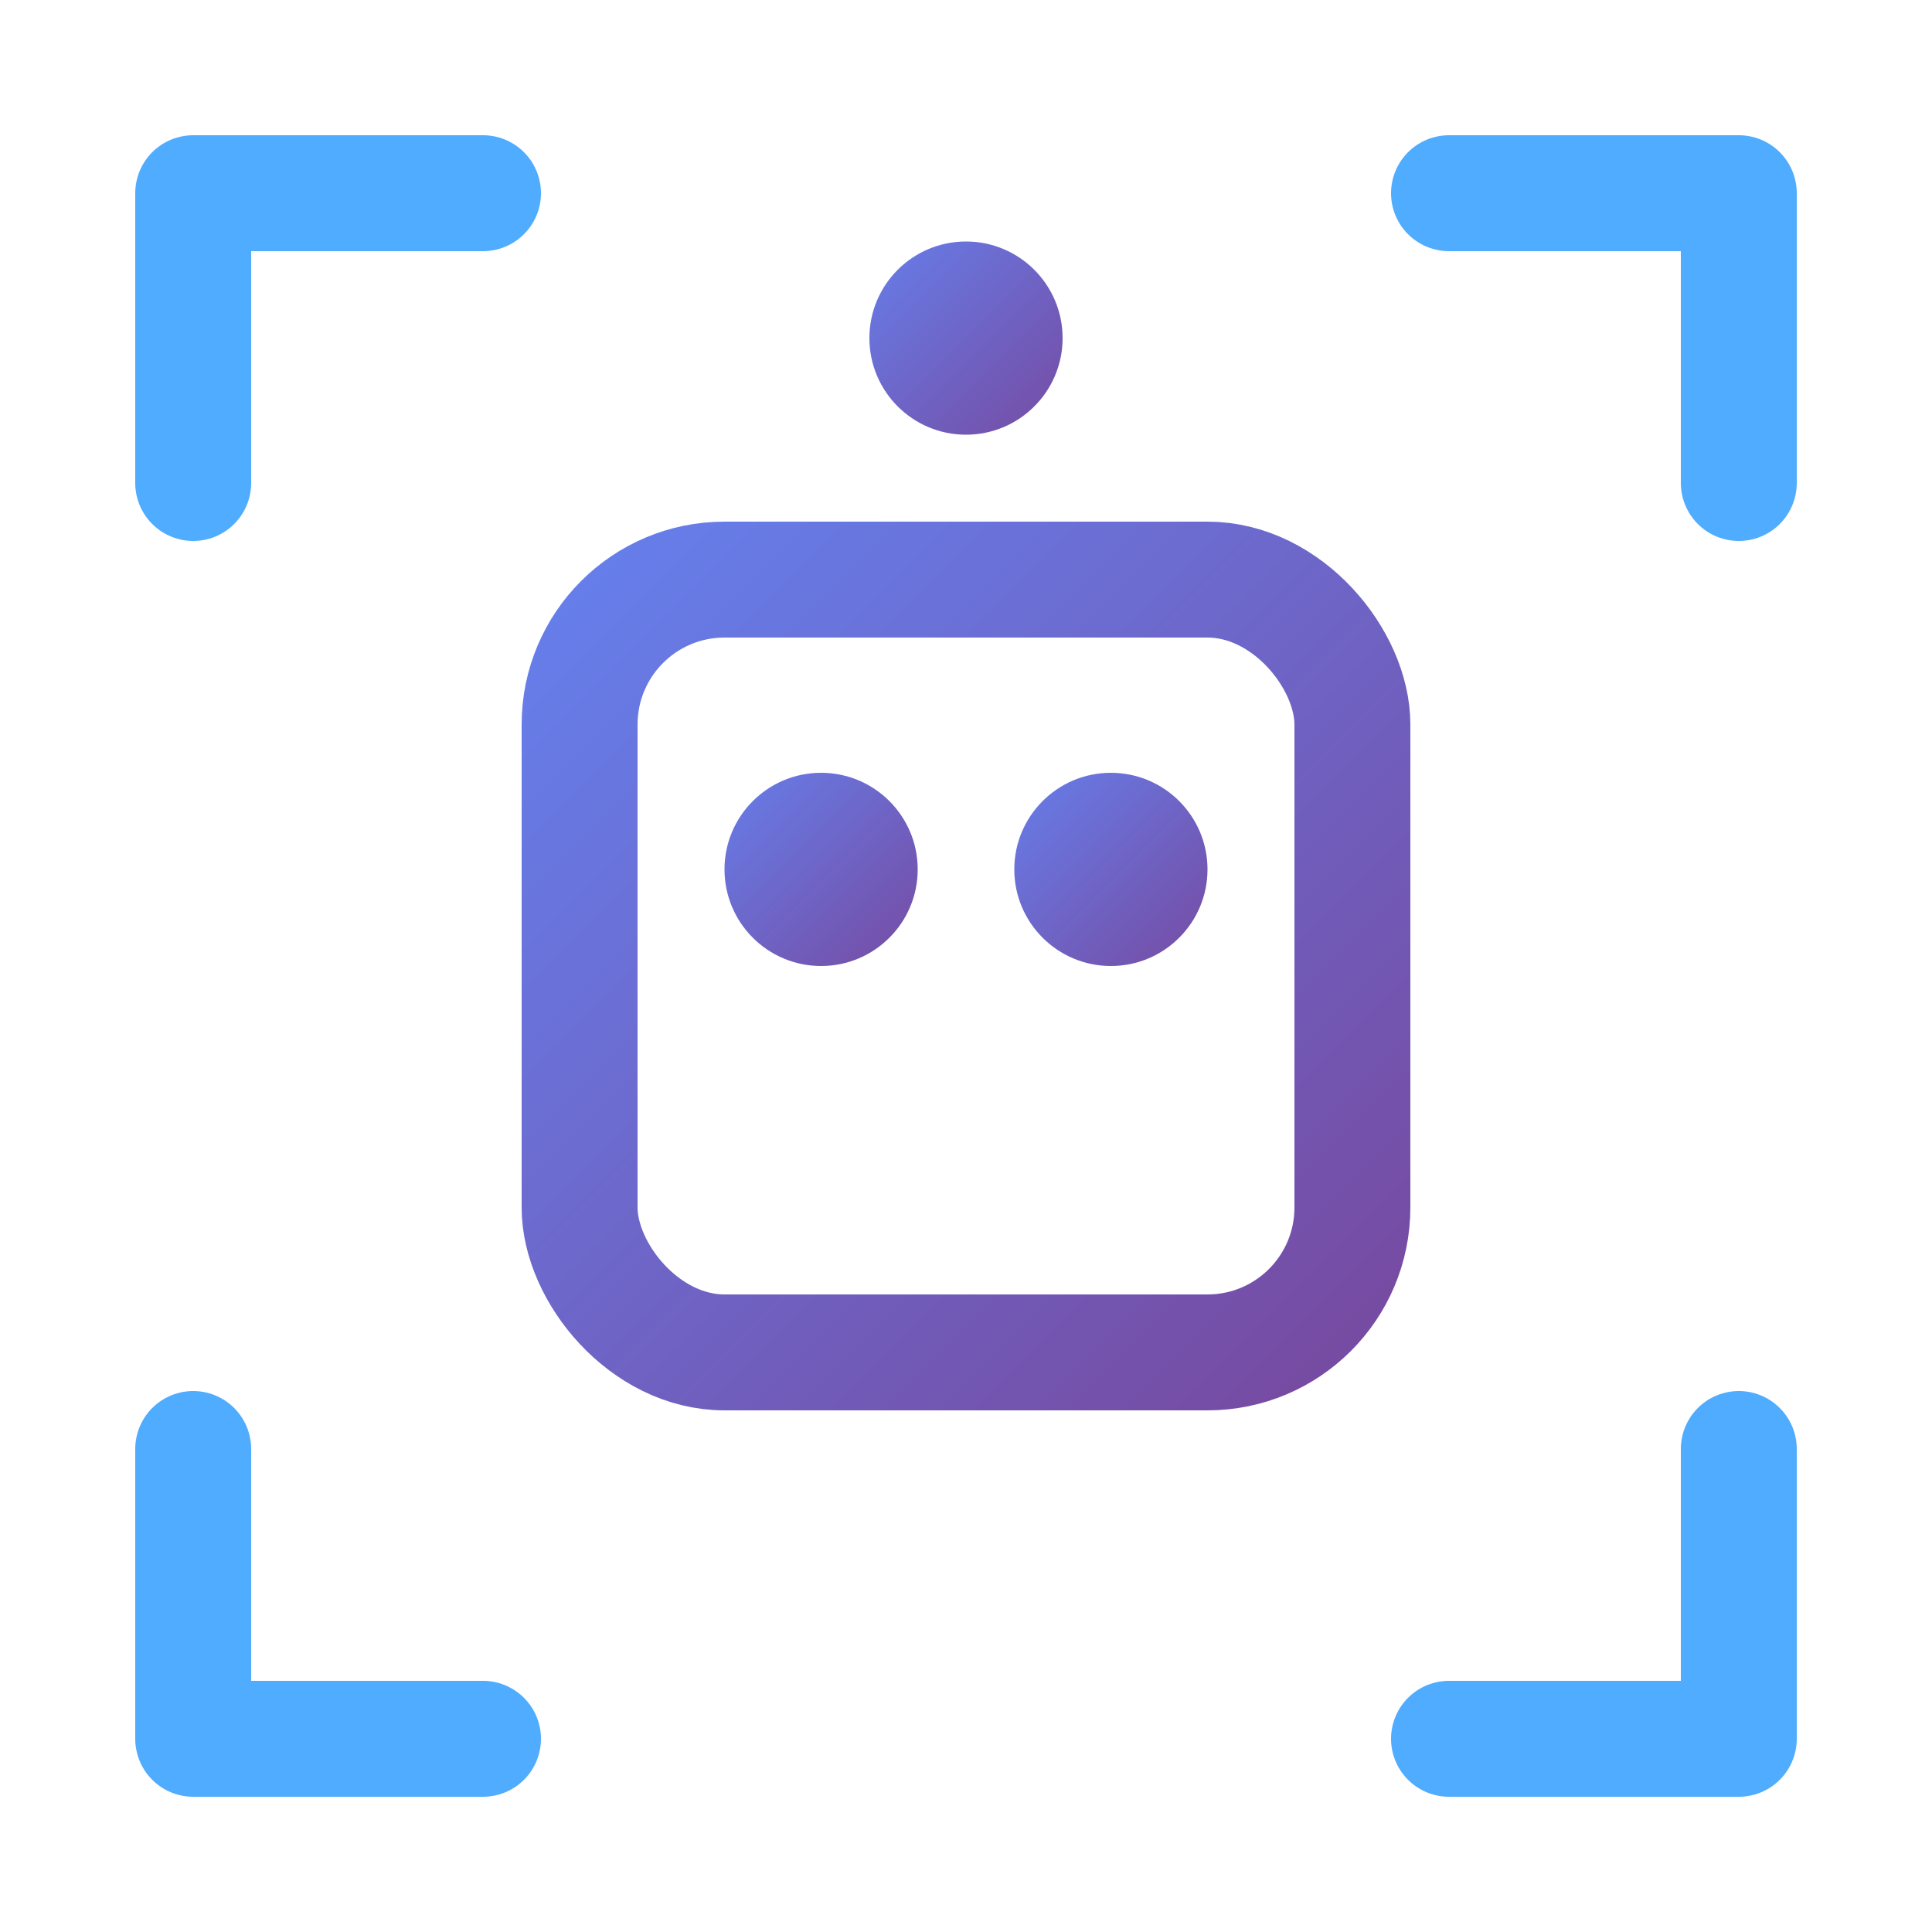 <svg xmlns="http://www.w3.org/2000/svg" viewBox="0 0 20 20" fill="none">
  <defs>
    <linearGradient id="botGrad" x1="0%" y1="0%" x2="100%" y2="100%">
      <stop offset="0%" style="stop-color:#667eea;stop-opacity:1" />
      <stop offset="100%" style="stop-color:#764ba2;stop-opacity:1" />
    </linearGradient>
  </defs>

  <!-- Robot head outline -->
  <rect x="6" y="6" width="8" height="8" rx="1.5" fill="none" stroke="url(#botGrad)" stroke-width="1.2" />

  <!-- Robot antenna -->
  <line x1="10" y1="4" x2="10" y2="6" stroke="url(#botGrad)" stroke-width="1" />
  <circle cx="10" cy="3.5" r="1" fill="url(#botGrad)" />

  <!-- Robot eyes -->
  <circle cx="8.5" cy="9" r="1" fill="url(#botGrad)" />
  <circle cx="11.5" cy="9" r="1" fill="url(#botGrad)" />

  <!-- Robot mouth -->
  <line x1="8" y1="12" x2="12" y2="12" stroke="url(#botGrad)" stroke-width="0.8" />

  <!-- Scanning frame corners (target/detection) -->
  <path d="M 2 2 L 2 5 M 2 2 L 5 2" stroke="#4facfe" stroke-width="1.2" stroke-linecap="round" />
  <path d="M 18 2 L 18 5 M 18 2 L 15 2" stroke="#4facfe" stroke-width="1.2" stroke-linecap="round" />
  <path d="M 2 18 L 2 15 M 2 18 L 5 18" stroke="#4facfe" stroke-width="1.2" stroke-linecap="round" />
  <path d="M 18 18 L 18 15 M 18 18 L 15 18" stroke="#4facfe" stroke-width="1.2" stroke-linecap="round" />
</svg>
